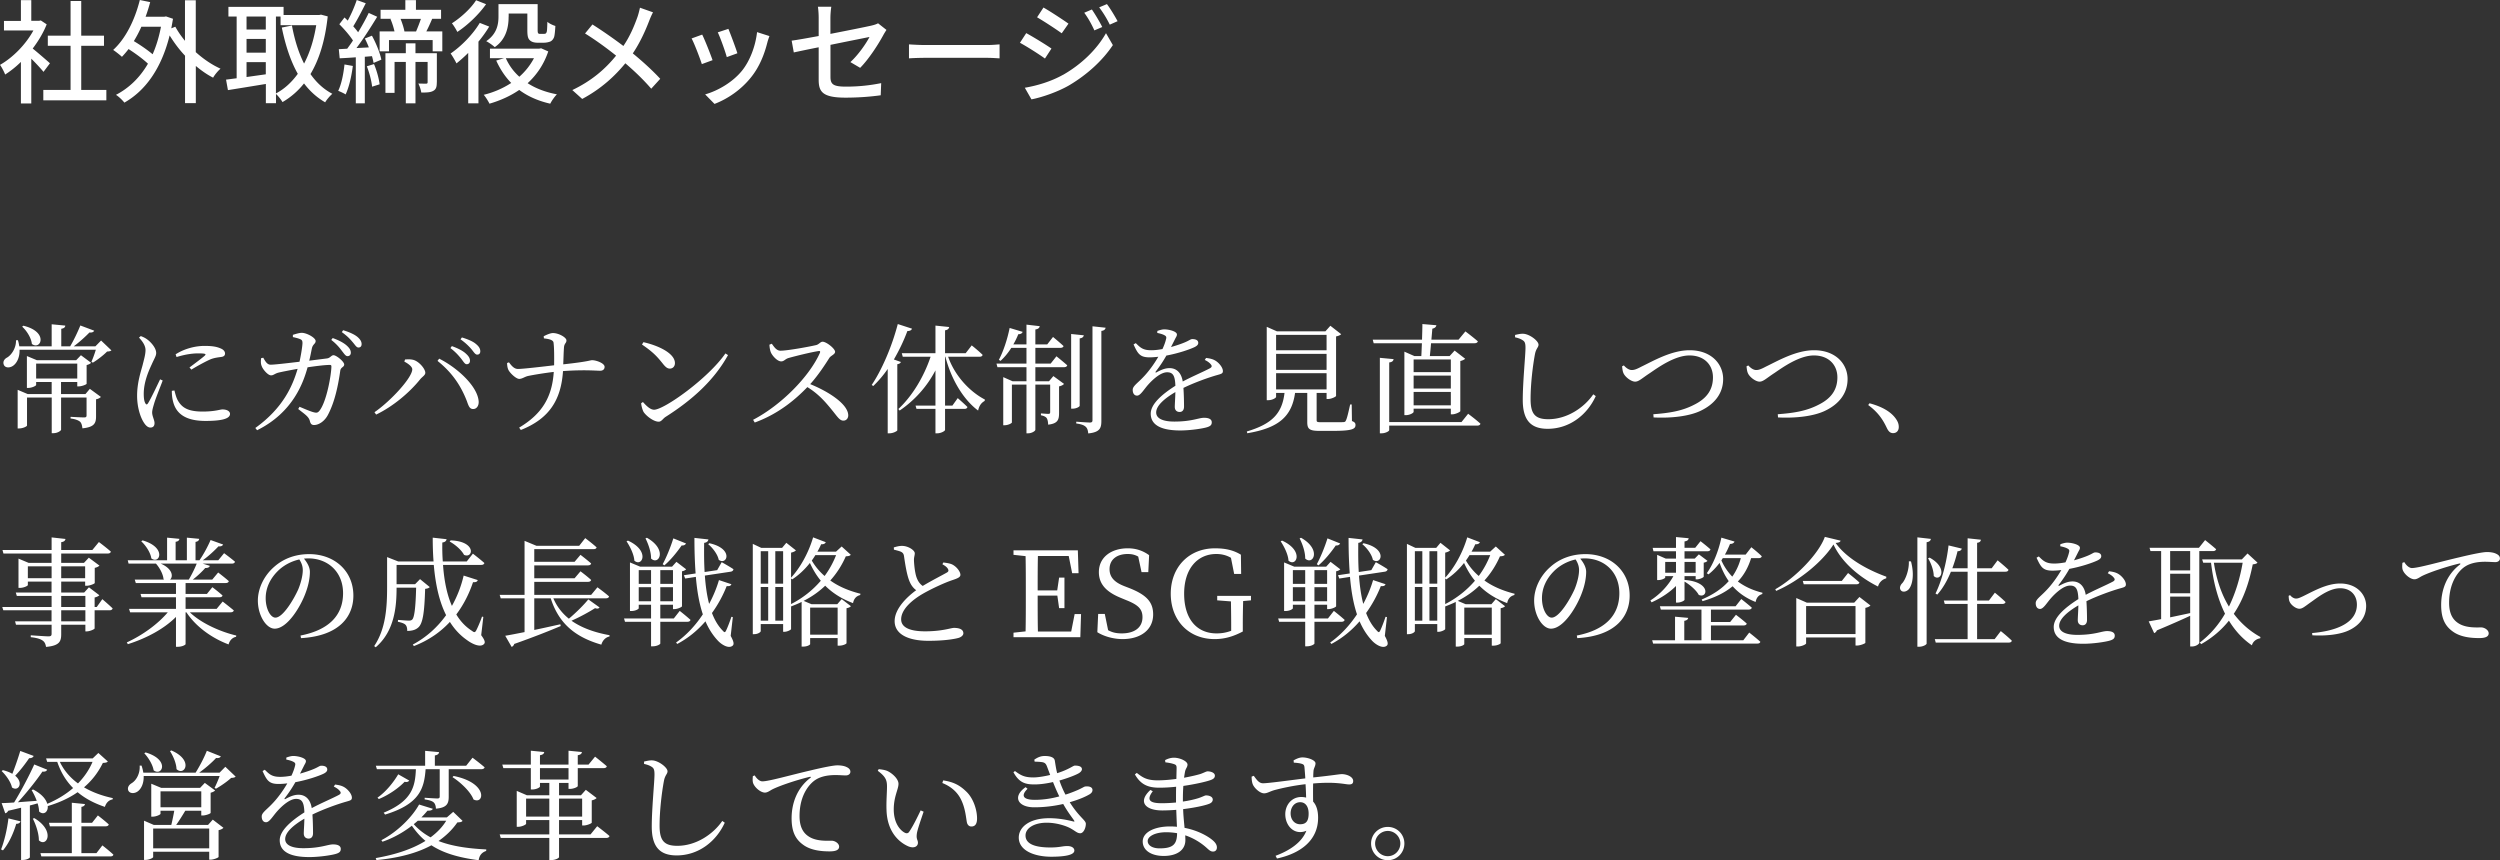 <svg id="_イヤー_2" xmlns="http://www.w3.org/2000/svg" viewBox="0 0 421.93 145.18"><rect x="0" y="0" width="421.93" height="145.18" fill="#333333" stroke="none"/><defs><style>.cls-1{fill:#fff}</style></defs><g id="_イヤー_1-2"><path class="cls-1" d="M18.81 59.13c-.16.14-.36.18-.74.2-.6.62-1.62 1.4-2.4 1.88l-.24-.16c.24-.52.54-1.34.74-2.02H3.3c.04 1.38-.52 2.32-1.12 2.72-.56.38-1.32.36-1.54-.2-.2-.52.1-.98.58-1.22.76-.46 1.52-1.64 1.48-2.9l.32-.02c.12.36.18.72.24 1.04h5.46v-3.72l2.3.22c-.02.28-.2.46-.68.54v2.96h1.5c.62-1.04 1.3-2.48 1.72-3.52l2.34.88c-.1.22-.38.36-.8.3-.66.68-1.68 1.62-2.66 2.34h3.66l.96-.98 1.74 1.66zm-3.64 6.5l1.86 1.36c-.12.14-.44.34-.82.4v2.88c0 1.12-.26 1.82-2.3 2.02-.06-.48-.14-.86-.4-1.12-.28-.22-.76-.44-1.6-.54v-.28s1.82.1 2.28.1c.34 0 .42-.1.42-.36v-3h-4.3v5.44c0 .12-.52.58-1.32.58h-.26v-6.02H4.56v4.72c0 .16-.7.5-1.36.5h-.22v-6.52l1.7.72h4.04v-2.04H6.1v.5c0 .14-.7.5-1.34.5h-.22v-5.38l1.68.7h6.64l.8-.84 1.72 1.28c-.12.14-.4.3-.76.38v3.16c-.02.12-.8.44-1.32.44h-.26v-.74H10.3v2.04h4.12l.74-.88zM3.94 54.97c4.34 1.04 2.94 4.22 1.44 3.08-.1-1.02-.88-2.24-1.64-2.92l.2-.16zm2.16 8.92h6.94v-2.52H6.1v2.52zM27.46 64.22c-.4 1.08-1.26 3.18-1.46 3.94-.2.66-.32 1.12-.32 1.46 0 .62.4 1.28.4 1.78s-.24.76-.7.76c-.4 0-.76-.32-1.06-.78-.6-.88-1.18-2.6-1.18-4.58 0-2.22.62-4.02.94-5.22.24-.98.46-1.7.48-2.44.02-.76-.46-1.48-1.1-2.16l.3-.26c.48.18.8.34 1.16.62.48.36 1.44 1.34 1.44 2.24 0 .48-.28.86-.78 1.98-.56 1.2-1.32 3-1.32 4.9 0 .92.12 1.32.26 1.58s.28.3.46.02c.46-.7 1.56-3.04 2.04-4.04l.44.2zm1.98 1.68c.12.48.3 1.2.56 1.66.7 1.24 1.72 1.9 4.2 1.9 2.12 0 2.9-.36 3.36-.36.62 0 1.26.24 1.26.76 0 .94-1.9 1.18-4.14 1.18-3.32 0-4.98-1.2-5.48-3.32-.16-.6-.2-1.22-.2-1.76l.44-.06zm.2-6.1c1.58-1.02 3.46-1.42 4.88-1.42s2.14.16 2.8.46c.48.22.66.54.66.82 0 .32-.18.52-.62.58-.52.08-1.08.12-1.78.38-.88.38-2.26 1.14-3.28 1.76l-.32-.36c.88-.66 2.2-1.64 2.58-2 .24-.24.26-.38-1.1-.38-.76 0-1.98.1-3.66.62l-.16-.46zM55.19 60.49c.54-.06.72-.54 1.1-.54.48 0 1.8 1.08 1.8 1.56s-.56.42-.66 1.04c-.36 2.52-.92 5.26-2.08 7.46-.52 1.02-1.5 1.72-2.34 1.72-.42 0-.6-.2-.72-.7-.2-.72-.8-1.08-1.96-2l.22-.38c.94.4 1.94.82 2.36.92.52.14.72.1 1-.24 1.24-1.56 2.02-6.22 2.02-7.5 0-.16-.08-.24-.24-.24-.94 0-2.54.22-3.78.4-.68 2.46-2.4 7.6-8.52 10.62l-.3-.38c4.7-3.38 6.28-7.08 7.14-9.98-1.14.2-2.66.5-3.24.64-.62.16-.82.46-1.24.46-.54 0-1.4-1.02-1.58-1.56-.18-.4-.16-.88-.1-1.34l.36-.08c.32.56.64 1.18 1.24 1.18s2.72-.24 4.88-.5c.24-1.08.48-2.54.5-3.12 0-.38-.06-.54-.36-.68-.36-.16-.88-.28-1.26-.36v-.38c.44-.14 1.08-.34 1.52-.34.86.02 2.32.84 2.32 1.38 0 .5-.48.5-.64 1.28-.1.46-.24 1.26-.44 2.04l3-.38zm.96-3.44c1.04.38 1.86.8 2.4 1.3.48.44.66.78.66 1.18 0 .36-.24.58-.56.58s-.56-.4-.94-.88c-.4-.54-.92-1.18-1.8-1.86l.24-.32zm1.76-1.32c1.06.32 1.88.7 2.38 1.1.52.44.74.82.74 1.24 0 .38-.2.58-.54.58s-.56-.44-.98-.92c-.42-.5-.88-1-1.82-1.68l.22-.32zM68.24 61.03l.12-.36c.32-.02.84-.06 1.28.04 1 .18 2.14 1.52 2.14 2.2 0 .42-.48.64-.88 1.12-1.78 2.22-4.58 4.58-7.42 5.94l-.28-.4c2.74-1.88 6.38-5.84 6.38-7.24 0-.48-.76-1-1.34-1.3zm11.64 8c-.6.02-.78-.46-1.08-1.32-1.06-2.74-2.58-4.9-4.96-6.8l.28-.38c3 1.5 6.42 4.58 6.66 7.14.08.8-.34 1.36-.9 1.36zm-2.02-8.46c-.42-.52-.96-1.16-1.84-1.82l.24-.34c1.04.38 1.88.8 2.4 1.3.48.44.66.78.66 1.18 0 .36-.22.58-.56.58-.3 0-.52-.4-.9-.9zm1.72-1.62a9.52 9.52 0 00-1.86-1.68l.24-.32c1.04.32 1.88.68 2.36 1.1.54.44.74.82.74 1.24 0 .36-.2.56-.52.56-.34 0-.56-.42-.96-.9zM91.76 56.75c.34-.18 1.1-.54 1.56-.54.98 0 2.28.74 2.28 1.24s-.38.46-.42 1.26c-.06.84-.08 1.88-.12 2.78 4.44-.48 4.5-.7 4.88-.7.66 0 2.1.5 2.1 1.12 0 .46-.34.66-.74.66-.72 0-2.7-.2-6.28.06-.32 4.8-2.26 8.02-7.12 9.94l-.28-.4c3.82-2.28 5.56-5.1 5.84-9.4-1.52.18-3.36.48-4.32.68-.62.14-.96.48-1.5.5-.56 0-1.62-1.04-1.84-1.54-.14-.28-.2-.66-.22-1.14l.32-.12c.42.56.86 1.12 1.52 1.12.82 0 4.08-.38 6.1-.62.02-1.3.02-3.02-.1-3.84-.08-.5-.96-.62-1.62-.7l-.04-.36zM122.43 59.65l.44.28c-2.38 4.3-6.08 7.6-10.52 10.42-.46.28-.7.82-1.18.82-.88 0-2.14-1-2.56-1.66-.2-.38-.38-1.06-.4-1.46l.3-.2c.56.62 1.22 1.3 1.88 1.3 1.72 0 9.18-5.34 12.04-9.5zm-13.84-1.9c2.42.54 5.32 1.84 5.32 3.54 0 .54-.36.92-.86.92-.42 0-.74-.26-1.24-.9-.96-1.2-1.64-1.92-3.46-3.16l.24-.4zM130.26 58.01c.36.5.78 1.18 1.46 1.18 1.18 0 5-.7 6.06-.96.44-.12.7-.56 1.04-.56.66 0 2.12 1.18 2.12 1.7 0 .44-.7.64-.96 1.02-.66 1.04-1.82 2.86-3.24 4.44 3.26 1.32 6.42 3.44 6.42 5.28 0 .44-.28.88-.82.88-.62 0-.98-.62-1.92-1.78-1.22-1.5-2.34-2.76-4.16-3.88-1.86 1.94-4.76 4.48-8.88 5.98l-.28-.46c4.7-2.44 9.48-7.26 11.28-11.3.1-.28-.02-.34-.24-.3-1.24.18-3.96.86-5.02 1.16-.64.18-.76.58-1.28.58-.66 0-1.5-.96-1.74-1.52-.12-.3-.22-.76-.24-1.3l.4-.16zM152.04 61.09c-.06.2-.26.32-.6.38v11.16c-.02.12-.68.5-1.32.5h-.3V62.27a18.49 18.49 0 01-2.44 2.88l-.26-.18c1.66-2.46 3.4-6.42 4.4-10.28l2.4.78c-.08.24-.32.4-.78.4-.64 1.72-1.42 3.32-2.28 4.8l1.18.42zm7.98-.88c1.12 3.2 3.62 5.88 6.2 7.22l-.04.24c-.62.34-.94.88-1.1 1.62-2.56-1.9-4.58-5.4-5.52-9.08h-.06v8.24h1.24l.9-1.26s1.02.88 1.64 1.5c-.06.22-.24.32-.52.32h-3.26v3.54c0 .2-.7.58-1.3.58h-.32v-4.12h-3.2l-.16-.56h3.36v-5.94c-1.4 2.68-3.44 5-6.04 6.78l-.22-.26c2.46-2.3 4.36-5.6 5.44-8.82h-4.7l-.16-.6h5.68v-4.66l2.32.24c-.06.28-.22.48-.7.56v3.86h3.48l1.02-1.32s1.16.92 1.84 1.6c-.04.22-.26.32-.52.32h-5.3zM178.3 60.13s1.1.88 1.82 1.52c-.06.22-.26.32-.54.32h-4.84v2.38h2.3l.74-.88 1.8 1.32c-.12.16-.44.34-.84.42v4.48c0 1.14-.2 1.8-1.84 1.98-.02-.46-.08-.86-.26-1.12-.14-.18-.42-.36-.96-.46v-.32s.96.08 1.24.08c.26 0 .32-.08.32-.32v-4.62h-2.5v7.62c0 .22-.62.6-1.2.6h-.3v-8.22h-2.46v6.38c0 .14-.62.48-1.24.48h-.22v-8.12l1.58.7h2.34v-2.38h-4.9l-.16-.6h5.06v-2.66h-2.56c-.54.86-1.16 1.6-1.82 2.2l-.28-.18c.72-1.34 1.42-3.38 1.82-5.38l2.2.66c-.08.22-.3.4-.74.4-.24.6-.52 1.18-.84 1.72h2.22v-3.34l2.24.26c-.06.28-.22.48-.74.56v2.52h2l.98-1.26s1.1.9 1.78 1.54c-.06.2-.26.3-.54.3h-4.22v2.66h2.58l.98-1.24zm3.92 8.34c0 .2-.62.5-1.16.5h-.28v-12.6l2.14.22c-.06.26-.22.46-.7.52v11.36zm4.38-13.16c-.06.28-.24.48-.72.54v15.18c0 1.22-.24 1.92-2.22 2.12-.04-.5-.14-.86-.42-1.12-.28-.26-.72-.44-1.6-.56v-.3s1.9.14 2.3.14c.34 0 .44-.12.44-.4V55.07l2.22.24zM203.55 60.41c.8.1 1.24.24 1.64.5.56.36 1.2 1.12 1.2 1.72 0 .44-.3.48-1.14.72-1.5.44-3.76 1.26-5.52 2.12.08 1.14.1 2.48.1 3.16 0 .54-.26.9-.74.9-.42 0-.82-.24-.82-.86 0-.5.08-1.48.1-2.5-1.84 1.08-3.24 2.3-3.24 3.44 0 1.02 1.14 1.54 3.06 1.54 2.96 0 4.12-.64 5.02-.64.8 0 1.3.24 1.3.76 0 .38-.14.64-.82.84-.72.22-2.78.54-4.48.54-3.76 0-5-1.22-5-2.84s1.92-3.28 4.16-4.7c-.06-1.66-.38-2.28-1.4-2.28-1.08 0-2.4 1.2-3.2 2.1-.7.78-1.28 1.82-1.84 1.84-.48.02-.76-.38-.76-.96-.02-.6.7-1.06 1.58-1.96 1.08-1.08 2.02-2.4 2.74-3.64-.5.06-1 .1-1.48.1-1.62 0-1.98-.6-2.7-2.18l.38-.22c.76.76 1.22 1.22 2.66 1.2.56 0 1.2-.08 1.84-.2.3-.64.5-1.22.6-1.66.1-.34.06-.52-.32-.7-.26-.14-.68-.26-1.16-.36l.02-.34c.4-.14.88-.28 1.22-.26.68 0 2.08.32 2.08.86 0 .28-.16.44-.36.86-.16.32-.4.8-.64 1.26.94-.26 1.8-.56 2.36-.8.8-.34.94-.54 1.24-.54.52 0 1 .16 1 .64 0 .28-.18.48-.6.7-.78.38-2.72 1.06-4.78 1.44-.42.74-.96 1.62-1.8 2.7-.08.12-.02.22.12.14.66-.36 1.4-.72 2.2-.72 1.24 0 2.02.84 2.24 2.26 1.56-.84 3.48-1.64 4.6-2.24.34-.2.38-.4.1-.7-.2-.26-.6-.52-.98-.7l.22-.34zM228.17 71.06c.48.18.6.36.6.68 0 .7-.66.98-3.9.98h-2.18c-1.7 0-2.06-.32-2.06-1.48v-4.92h-2.06c-.56 4.04-2.84 5.92-8.06 6.8l-.08-.3c4.3-1.28 5.96-3.08 6.36-6.5h-1.42v.66c0 .18-.64.56-1.32.56h-.26V55.16l1.72.76h8.18l.84-.94 1.82 1.42c-.14.16-.46.3-.86.38v10.04c-.02.14-.8.52-1.34.52h-.26v-1.02h-1.68v4.58c0 .3.08.36.78.36h1.96c.84 0 1.52 0 1.78-.02s.34-.08.42-.28c.2-.36.44-1.46.72-2.7h.26l.04 2.8zm-12.8-14.54v2.6h8.52v-2.6h-8.52zm8.52 3.2h-8.52v2.7h8.52v-2.7zm-8.52 6h8.52v-2.74h-8.52v2.74zM239.88 60.09c.04-.62.06-1.36.1-2.16h-8.14l-.16-.6H240c.02-.9.06-1.82.06-2.64l2.36.2c-.04.3-.28.5-.68.58l-.16 1.86h4.58l1.16-1.4s1.28.96 2.1 1.68c-.06.22-.28.32-.56.32h-7.34c-.06.78-.14 1.54-.2 2.16h3.34l.84-.92 1.78 1.38c-.14.14-.44.3-.82.38v8.46c-.02.14-.82.54-1.36.54h-.24v-.96h-6.28v.54c0 .18-.64.56-1.32.56h-.24V59.35l1.68.74h1.18zm7.9 9.74s1.3.96 2.08 1.68c-.06.22-.26.32-.54.32h-14.86v.76c0 .2-.68.54-1.26.54h-.32V60.39l2.32.22c-.04.28-.22.5-.74.56v10.06h12.2l1.12-1.4zm-9.2-9.16v2.14h6.28v-2.14h-6.28zm0 4.9h6.28v-2.18h-6.28v2.18zm6.28 2.84v-2.26h-6.28v2.26h6.28zM255.7 56.93v-.4c.52-.12.96-.22 1.38-.2 1.06.04 2.58 1.2 2.58 1.84 0 .46-.42.64-.6 1.6-.36 1.9-.74 4.98-.74 7.58 0 2.46.72 3.4 2.98 3.4 3.28 0 6.14-2.06 7.6-4.2l.42.3c-1.44 3.16-4.42 5.52-8.12 5.52-2.74 0-4.2-1.34-4.2-4.86 0-3.04.46-7.54.46-8.8 0-.8-.12-1.06-.46-1.28-.32-.22-.74-.38-1.3-.5zM274.06 61.67c.38.44.88.78 1.32.78.36 0 .68-.06 1.62-.56 2.04-.98 5.1-2.78 8.16-2.78 3.66 0 5.66 2.32 5.66 4.86s-1.58 4.28-3.72 5.32c-1.88.94-4.96 1.32-8.02 1.16l-.04-.54c2.7-.2 4.84-.54 6.88-1.6 2.1-1.04 3.18-2.5 3.18-4.62s-1.48-3.7-3.96-3.7-5.28 2.02-6.66 2.96c-1.38.9-1.88 1.46-2.52 1.46s-1.6-.72-1.92-1.34c-.2-.38-.22-.82-.28-1.24l.3-.16zM295.06 61.67c.38.44.88.78 1.32.78.36 0 .68-.06 1.62-.56 2.04-.98 5.1-2.78 8.16-2.78 3.66 0 5.66 2.32 5.66 4.86s-1.58 4.28-3.72 5.32c-1.88.94-4.96 1.32-8.02 1.16l-.04-.54c2.7-.2 4.84-.54 6.88-1.6 2.1-1.04 3.18-2.5 3.18-4.62s-1.48-3.7-3.96-3.7-5.28 2.02-6.66 2.96c-1.38.9-1.88 1.46-2.52 1.46s-1.6-.72-1.92-1.34c-.2-.38-.22-.82-.28-1.24l.3-.16zM315.52 68.06c2.48.66 3.8 1.66 4.48 2.66.34.5.46.9.46 1.34 0 .64-.38 1.04-.96 1.04-.46 0-.76-.26-1.06-.88-.6-1.26-1.36-2.56-3.14-3.86l.22-.3zM17.27 101.12s1.1.94 1.74 1.56c-.06.22-.26.32-.52.32h-2.52v3.06c-.02.14-.8.5-1.34.5h-.22v-1.12h-4.08v1.6c0 1.2-.28 1.94-2.56 2.14-.08-.48-.22-.82-.56-1.06-.36-.26-.92-.46-2.02-.58v-.32s2.5.18 2.98.18c.42 0 .54-.12.54-.44v-1.52H2.7l-.16-.58H8.7V103H.56l-.18-.56h8.33v-1.86H2.84l-.18-.58H8.7v-1.84h-4v.58c0 .14-.7.48-1.36.48h-.22v-4.94l1.72.72H8.7v-1.58H.58l-.16-.6h8.29V90.7l2.34.26c-.04.28-.24.48-.72.54v1.32h5.26l1.1-1.34s1.26.94 2.02 1.62c-.06.22-.24.32-.52.32h-7.86V95h3.84l.82-.88 1.8 1.34c-.14.14-.42.3-.8.38v2.56c-.02.12-.84.46-1.36.46h-.26v-.7h-4.04V100h3.88l.8-.88 1.76 1.34c-.14.14-.42.3-.8.38v1.6h.36l.94-1.32zm-8.56-3.54v-2H4.7v2h4zm1.62-2v2h4.04v-2h-4.04zm0 6.86h4.08v-1.86h-4.08v1.86zm4.08.56h-4.08v1.86h4.08V103zM32.04 103.34c1.88 1.82 5.12 3.28 7.84 3.92l-.04.22c-.58.1-1.08.58-1.26 1.28-2.78-1.04-5.5-2.96-7.12-5.42h-.14v5.38c-.02.1-.52.44-1.36.44h-.26v-5.04c-2 2-4.92 3.58-8.12 4.6l-.18-.3c2.74-1.26 5.28-3.14 6.92-5.08h-6.36l-.18-.58h7.92v-1.96h-5.82l-.16-.56h5.98V98.4h-6.78l-.18-.58h4.96l-.1-.08c-.08-.88-.68-1.94-1.28-2.62H21.7l-.14-.56h6.64v-3.82l2.08.2c-.04.26-.2.44-.64.5v3.12h1.9v-3.82l2.08.2c-.04.26-.18.44-.62.52v3.1h.66c.68-.96 1.44-2.38 1.88-3.42l2.12.76c-.12.22-.36.36-.78.3-.68.72-1.68 1.66-2.66 2.36h2.62l.98-1.2s1.14.84 1.84 1.44c-.06.22-.24.32-.52.32H34.2l1.22.38c-.08.24-.34.38-.78.36-.52.6-1.3 1.34-2.1 1.96h3.28l1-1.2s1.1.84 1.8 1.46c-.06.22-.26.32-.52.32h-6.78v1.84h3.6l.92-1.14s1.06.8 1.72 1.4c-.06.2-.22.3-.52.3h-5.72v1.96h5.24l1.02-1.24s1.14.88 1.88 1.5c-.06.22-.26.32-.54.32h-6.88zM24.06 91.2c4.14 1.2 2.88 4.12 1.48 3.04-.14-1-.94-2.18-1.7-2.88l.22-.16zm3.06 3.92c2.04.88 2.14 2.22 1.58 2.7h3.16c.48-.8 1-1.84 1.34-2.7h-6.08zM50.72 107.26c4.94-.96 7.18-3.54 7.18-7.14s-2.56-5.88-5.86-5.88c-.24 0-.48.02-.74.04.52.64 1 1.42 1 2.24 0 .98-.22 2.16-.64 3.32-.84 2.44-3.14 6.26-5.3 6.26-1.42 0-2.84-2.22-2.84-4.74 0-1.96.96-4.14 2.76-5.7 1.62-1.44 3.68-2.14 5.9-2.14 4.26 0 7.46 2.84 7.46 7 0 3.44-2.26 6.8-8.84 7.18l-.08-.44zm-.2-12.84c-1.36.3-2.7 1-3.7 2.02-1.24 1.26-1.98 2.8-1.98 4.52 0 1.82.82 3.28 1.64 3.28 1.26 0 3.08-3.04 3.86-4.78.42-1.02.76-2.28.76-3.24 0-.7-.24-1.26-.58-1.8zM81.21 107.2c.64.86.7 1.24.5 1.46-.56.68-1.94.08-2.88-.62-1.18-.82-2.14-1.86-2.9-3.08-1.54 1.66-3.54 3.1-6.08 4.08l-.18-.26c2.36-1.26 4.22-3 5.62-4.96-1.2-2.38-1.8-5.28-2.08-8.48h-6.28v3.26h3.12l.84-.86 1.64 1.34c-.14.16-.38.26-.78.3-.12 4.08-.4 5.86-1.16 6.52-.46.42-1.1.58-1.86.58 0-.4-.06-.8-.3-1.04-.2-.22-.74-.4-1.28-.5l.02-.32c.52.04 1.46.12 1.82.12.28 0 .44-.04.58-.18.36-.34.58-2.02.66-5.38h-3.3c0 3.12-.3 7.3-3.52 10.06l-.26-.2c1.98-2.94 2.18-6.6 2.18-9.96v-5.06l1.88.74h5.96c-.1-1.3-.14-2.64-.14-4.02l2.34.26c-.04.26-.22.5-.72.56-.02 1.08 0 2.14.08 3.2h4.04l1.04-1.32s1.22.94 1.94 1.58c-.06.22-.26.32-.52.32h-6.46c.18 2.52.62 4.92 1.5 6.92.92-1.64 1.58-3.38 1.98-5.12l2.38.76c-.08.26-.26.38-.8.36-.62 1.86-1.54 3.74-2.82 5.44.68 1.14 1.56 2.08 2.66 2.78.36.28.5.28.7-.08.26-.5.7-1.52.98-2.34l.22.06-.36 3.08zm-5.16-16c4.46.16 3.8 3.16 2.26 2.44-.42-.82-1.52-1.76-2.42-2.24l.16-.2zM101.19 102.52c-.16.2-.34.26-.76.12-1 .64-2.52 1.48-3.98 2.12 1.74 1.22 3.94 2 6.42 2.44v.22c-.66.14-1.16.64-1.38 1.38-4.3-1.24-7.16-3.48-8.54-7.82h-2.78v5.34c1.36-.28 2.86-.62 4.4-.96l.06.3c-1.8.76-4.28 1.76-7.84 3.02-.08.26-.24.42-.44.5l-1.08-1.88c.72-.12 1.86-.34 3.26-.62v-5.7h-4.02l-.18-.58h4.2v-9.12l2.02.84h7.2l1.02-1.3s1.2.9 1.92 1.56c-.06.22-.24.3-.52.3h-10v2.14h6.8l1-1.18s1.1.84 1.8 1.46c-.06.22-.26.32-.54.32h-9.06v2.18h6.8l1-1.18s1.1.82 1.8 1.46c-.06.22-.26.32-.54.32h-9.06v2.2h9.6l1.06-1.28s1.22.88 1.96 1.54c-.04.22-.26.32-.52.32h-8.88c.6 1.4 1.5 2.54 2.62 3.44 1.22-1.02 2.58-2.38 3.28-3.26l1.9 1.36zM111.44 104.94v3.68c-.02.1-.5.46-1.3.46h-.26v-4.14h-4.4l-.16-.56h4.56v-2.32h-2.08v.6c0 .1-.48.46-1.24.46h-.24v-8.2l1.72.72h5.38l.74-.82 1.64 1.26c-.12.14-.38.28-.7.34v5.9c-.02.14-.76.48-1.28.48h-.24v-.74h-2.14v2.32h2.28l1-1.28s1.12.88 1.82 1.52c-.06.22-.26.32-.54.32h-4.56zm-5.46-13.7c3.8 1.74 2.38 4.54 1.08 3.38-.06-1.06-.74-2.4-1.32-3.26l.24-.12zm1.82 4.98v2.32h2.08v-2.32h-2.08zm2.08 5.26V99.1h-2.08v2.38h2.08zm-.7-10.72c3.56 2.02 1.98 4.74.7 3.5.02-1.12-.48-2.48-.94-3.4l.24-.1zm2.26 5.46v2.32h2.14v-2.32h-2.14zm2.14 5.26V99.1h-2.14v2.38h2.14zm2.2-9.76c-.1.2-.34.38-.74.34-.86 1.24-1.92 2.52-2.92 3.36l-.28-.2c.58-1.06 1.3-2.76 1.8-4.36l2.14.86zm7.54 15.6c.52.96.6 1.4.34 1.64-.66.6-1.92-.16-2.6-.94-.82-.9-1.48-1.96-2-3.16-1.28 1.48-2.86 2.82-4.76 3.82l-.2-.24c1.8-1.28 3.32-2.94 4.52-4.76-.62-1.84-.98-3.98-1.18-6.32l-1.8.28-.22-.56 1.98-.3c-.14-1.9-.2-3.9-.2-6l2.36.26c-.04.26-.2.5-.72.58-.02 1.66-.02 3.32.08 4.92l2.12-.32.76-1.34s1.24.68 1.98 1.18c0 .22-.2.38-.44.42l-4.38.66c.12 1.7.34 3.32.72 4.78.72-1.34 1.28-2.72 1.66-4.02l2.1.7c-.1.24-.28.36-.8.32-.58 1.48-1.4 3.04-2.48 4.54.46 1.2 1.06 2.22 1.84 3 .28.32.38.3.56-.08.24-.5.62-1.48.88-2.28l.24.04-.36 3.18zm-3.6-15.64c4.18.92 2.98 3.82 1.58 2.8-.18-.92-1.02-2.02-1.78-2.64l.2-.16zM143.59 93.63c-.16.18-.36.24-.84.26-.64 1.46-1.5 2.84-2.62 4.08 1.36.98 3.04 1.72 5.1 2.24l-.06.22c-.64.16-1.06.6-1.2 1.36-1.98-.74-3.5-1.74-4.7-2.94-1.02.98-2.22 1.84-3.64 2.56l1.32.56h4.36l.74-.86 1.56 1.2c-.14.16-.34.26-.74.34v5.9c0 .1-.54.42-1.26.42h-.24v-1.28h-4.64v1.02c0 .1-.44.42-1.2.42h-.24v-7.54c-.56.28-1.16.52-1.78.76v3.82c-.02.14-.66.46-1.12.46h-.22v-1.3h-3.78v1.18c0 .18-.48.52-1.1.52h-.24V91.79l1.44.68h3.5l.72-.86 1.62 1.28c-.12.14-.44.3-.82.38v4.22c1.46-1.56 2.92-4.08 3.72-6.8l2.14.82c-.1.22-.34.38-.78.34-.2.44-.4.86-.64 1.26h3.14l.96-.88 1.54 1.4zm-15.2-.6v5.48h1.26v-5.48h-1.26zm0 11.72h1.26v-5.68h-1.26v5.68zm2.46-11.72v5.48h1.32v-5.48h-1.32zm1.32 11.72v-5.68h-1.32v5.68h1.32zm1.34-2.8c2-1.02 3.68-2.38 5.02-3.94-.74-.9-1.34-1.9-1.84-3-.9 1.14-1.92 2.08-3 2.78l-.18-.16v4.32zm3.22.6v4.56h4.64v-4.56h-4.64zm.88-8.86c-.18.32-.4.62-.6.92.56.96 1.28 1.84 2.16 2.6.82-1.1 1.46-2.3 1.94-3.52h-3.5zM159.21 94.93c.6.08 1.16.16 1.54.36.76.4 1.34 1.22 1.34 1.72 0 .4-.46.6-1.3.88-1.34.44-3.58 1.48-5.04 2.32-1.66.96-3.66 2.56-3.66 4.32 0 1.18 1.12 2.02 4.04 2.02s4.34-.58 4.88-.58c.84 0 1.58.22 1.58.92 0 .32-.34.62-.78.76-.76.22-2.5.5-5.1.5-3.5 0-5.72-1.14-5.72-3.32s2.26-4.22 3.64-5.22c-.56-.4-.94-.98-1.18-1.62-.4-1-.68-2.74-.88-4.14-.06-.36-.18-.58-.58-.76-.32-.12-.8-.24-1.12-.32l-.02-.38c.52-.16.94-.26 1.38-.26 1.04 0 2.14.72 2.16 1.24 0 .36-.14.64-.14 1.14.02.76.16 2.12.42 2.88.22.64.54 1.14 1.06 1.5 1.46-.88 3.38-1.86 4.04-2.24.3-.16.36-.32.24-.58-.16-.36-.58-.62-.96-.84l.16-.3zM182.45 103.64l-.12 3.9h-11.28v-.76l2.04-.22c.04-1.92.04-3.84.04-5.8v-1.08c0-1.96 0-3.9-.04-5.82l-2.04-.22v-.76h10.86l.12 3.86h-1.08l-.58-2.9h-5.2c-.04 1.9-.04 3.82-.04 5.8h3.3l.32-2.16h.9v5.16h-.9l-.3-2.12h-3.32c0 2.16 0 4.12.04 6.06h5.62l.58-2.94h1.08zM190.62 99.26c2.92 1.16 4 2.38 4 4.44 0 2.6-2.12 4.16-5.16 4.16-1.66 0-3.26-.52-4.26-1.16l.14-3.08h1.12l.56 2.74c.7.38 1.36.54 2.3.54 2.12 0 3.5-.96 3.5-2.74 0-1.42-.8-2.1-2.76-2.88l-.82-.34c-2.28-.92-3.78-2.18-3.78-4.38 0-2.54 2.12-4.02 4.88-4.02 1.48 0 2.64.46 3.6 1.16l-.14 2.86h-1.14l-.56-2.62c-.56-.32-1.1-.44-1.78-.44-1.76 0-3.06.88-3.06 2.56 0 1.4.9 2.24 2.48 2.86l.88.34zM211.13 101.32l-1.32.12a139.2 139.2 0 00-.06 4.16v.98c-1.52.8-2.98 1.28-4.76 1.28-4.4 0-7.4-3.18-7.4-7.66s3.06-7.66 7.46-7.66c1.84 0 3.18.34 4.38 1.08l.04 3.24h-1.18l-.54-2.72c-.76-.44-1.56-.64-2.48-.64-3.14 0-5.42 2.44-5.42 6.7s2.12 6.7 5.48 6.7c.88 0 1.64-.14 2.46-.44v-.86c0-1.36-.02-2.74-.04-4.1l-2.32-.18v-.76h5.7v.76zM221.84 104.94v3.68c-.02.1-.5.46-1.3.46h-.26v-4.14h-4.4l-.16-.56h4.56v-2.32h-2.08v.6c0 .1-.48.46-1.24.46h-.24v-8.2l1.72.72h5.38l.74-.82 1.64 1.26c-.12.14-.38.28-.7.34v5.9c-.02.14-.76.48-1.28.48h-.24v-.74h-2.14v2.32h2.28l1-1.28s1.12.88 1.82 1.52c-.06.22-.26.32-.54.32h-4.56zm-5.46-13.7c3.8 1.74 2.38 4.54 1.08 3.38-.06-1.06-.74-2.4-1.32-3.26l.24-.12zm1.82 4.98v2.32h2.08v-2.32h-2.08zm2.08 5.26V99.1h-2.08v2.38h2.08zm-.7-10.72c3.56 2.02 1.98 4.74.7 3.5.02-1.12-.48-2.48-.94-3.4l.24-.1zm2.26 5.46v2.32h2.14v-2.32h-2.14zm2.14 5.26V99.1h-2.14v2.38h2.14zm2.2-9.76c-.1.2-.34.38-.74.34-.86 1.24-1.92 2.52-2.92 3.36l-.28-.2c.58-1.06 1.3-2.76 1.8-4.36l2.14.86zm7.54 15.6c.52.96.6 1.4.34 1.64-.66.6-1.92-.16-2.6-.94-.82-.9-1.48-1.96-2-3.16-1.28 1.48-2.86 2.82-4.76 3.82l-.2-.24c1.8-1.28 3.32-2.94 4.52-4.76-.62-1.84-.98-3.98-1.18-6.32l-1.8.28-.22-.56 1.98-.3c-.14-1.9-.2-3.9-.2-6l2.36.26c-.04.26-.2.5-.72.58-.02 1.66-.02 3.32.08 4.92l2.12-.32.76-1.34s1.24.68 1.98 1.18c0 .22-.2.38-.44.42l-4.38.66c.12 1.7.34 3.32.72 4.78.72-1.34 1.28-2.72 1.66-4.02l2.1.7c-.1.24-.28.36-.8.32-.58 1.48-1.4 3.04-2.48 4.54.46 1.2 1.06 2.22 1.84 3 .28.32.38.3.56-.08.24-.5.62-1.48.88-2.28l.24.04-.36 3.18zm-3.6-15.64c4.18.92 2.98 3.82 1.58 2.8-.18-.92-1.02-2.02-1.78-2.64l.2-.16zM253.99 93.63c-.16.18-.36.24-.84.26-.64 1.46-1.5 2.84-2.62 4.08 1.36.98 3.04 1.72 5.1 2.24l-.06.22c-.64.16-1.06.6-1.2 1.36-1.98-.74-3.5-1.74-4.7-2.94-1.02.98-2.22 1.84-3.64 2.56l1.32.56h4.36l.74-.86 1.56 1.2c-.14.16-.34.26-.74.34v5.9c0 .1-.54.42-1.26.42h-.24v-1.28h-4.64v1.02c0 .1-.44.42-1.2.42h-.24v-7.54c-.56.28-1.16.52-1.78.76v3.82c-.02.14-.66.46-1.12.46h-.22v-1.3h-3.78v1.18c0 .18-.48.52-1.1.52h-.24V91.79l1.44.68h3.5l.72-.86 1.62 1.28c-.12.14-.44.3-.82.38v4.22c1.46-1.56 2.92-4.08 3.72-6.8l2.14.82c-.1.22-.34.38-.78.34-.2.44-.4.86-.64 1.26h3.14l.96-.88 1.54 1.4zm-15.2-.6v5.48h1.26v-5.48h-1.26zm0 11.72h1.26v-5.68h-1.26v5.68zm2.46-11.72v5.48h1.32v-5.48h-1.32zm1.32 11.72v-5.68h-1.32v5.68h1.32zm1.34-2.8c2-1.02 3.68-2.38 5.02-3.94-.74-.9-1.34-1.9-1.84-3-.9 1.14-1.92 2.08-3 2.78l-.18-.16v4.32zm3.22.6v4.56h4.64v-4.56h-4.64zm.88-8.86c-.18.32-.4.62-.6.92.56.96 1.28 1.84 2.16 2.6.82-1.1 1.46-2.3 1.94-3.52h-3.5zM266.12 107.26c4.94-.96 7.18-3.54 7.18-7.14s-2.56-5.88-5.86-5.88c-.24 0-.48.02-.74.04.52.64 1 1.42 1 2.24 0 .98-.22 2.16-.64 3.32-.84 2.44-3.14 6.26-5.3 6.26-1.42 0-2.84-2.22-2.84-4.74 0-1.96.96-4.14 2.76-5.7 1.62-1.44 3.68-2.14 5.9-2.14 4.26 0 7.46 2.84 7.46 7 0 3.44-2.26 6.8-8.84 7.18l-.08-.44zm-.2-12.84c-1.36.3-2.7 1-3.7 2.02-1.24 1.26-1.98 2.8-1.98 4.52 0 1.82.82 3.28 1.64 3.28 1.26 0 3.08-3.04 3.86-4.78.42-1.02.76-2.28.76-3.24 0-.7-.24-1.26-.58-1.8zM282.86 98.9c-1.1 1.1-2.52 2.04-4.12 2.76l-.2-.32c1.66-1.06 3-2.52 3.88-4.1h-1.38v.24c0 .12-.6.42-1.16.42h-.2v-4.26l1.46.64h1.72v-1.24h-3.8l-.14-.58h3.94v-1.82l2.14.2c-.04.28-.2.46-.7.54v1.08h1.8l.9-1.12s1.04.8 1.68 1.38c-.06.22-.24.32-.52.32h-3.86v1.24h1.72l.7-.72 1.46 1.1c-.1.12-.34.26-.64.3v2.36c0 .14-.68.46-1.14.46h-.22v-.54h-1.88v.66l.02-.02c4.54.34 3.88 3.22 2.38 2.52-.42-.8-1.52-1.74-2.4-2.24v3.06c0 .16-.64.48-1.16.48h-.28v-2.8zm12.36 7.86s1.16.9 1.88 1.56c-.06.2-.24.3-.52.3H279l-.16-.56h3.86v-3.98l2.22.2c-.04.24-.2.42-.66.5v3.28h2.9v-5.18h-6.86l-.16-.56h12.78l.96-1.22s1.1.86 1.78 1.46c-.06.22-.26.32-.54.32h-6.36v2.1H292l.98-1.22s1.12.84 1.82 1.48c-.04.22-.26.32-.54.32h-5.5v2.5h5.46l1-1.3zm-14.18-10.1h1.82v-1.82h-1.82v1.82zm3.26-1.82v1.82h1.88v-1.82h-1.88zm11.24-.64c-.48 1.54-1.2 2.86-2.24 3.94 1.1.82 2.46 1.48 4.16 1.9l-.04.22c-.6.18-.98.6-1.12 1.34-1.66-.66-2.9-1.56-3.88-2.66-1.32 1.1-3 1.92-5.08 2.52l-.14-.28c1.94-.82 3.44-1.84 4.56-3.1-.64-.92-1.14-1.94-1.54-3.08-.58.76-1.2 1.42-1.88 1.94l-.28-.2c1.04-1.44 1.98-3.68 2.46-6l2.22.66c-.1.24-.32.4-.76.4-.26.64-.54 1.24-.86 1.8h3.5l.96-1.24s1.1.86 1.76 1.52c-.06.22-.26.32-.52.32h-1.28zm-4.78 0c-.08.12-.16.26-.24.38a9.424 9.424 0 001.84 2.74 9.66 9.66 0 001.44-3.12h-3.04zM310.64 91.25c-.06.24-.32.34-.84.38 1.78 2.52 5.16 4.46 8.56 5.7l-.02.28c-.72.18-1.24.78-1.38 1.38-3.22-1.6-6.16-4.14-7.52-7.1-1.86 2.92-5.82 6.18-9.68 7.84l-.14-.28c3.4-1.94 7.34-5.98 8.36-8.84l2.66.64zm3.18 9.5l1.86 1.44c-.14.16-.46.32-.86.4v5.9c-.02.12-.88.46-1.4.46h-.26v-1.36h-8.34v1c0 .14-.72.52-1.4.52h-.26v-8.18l1.78.78h8l.88-.96zm-1.92-4.04s1.18.92 1.92 1.6c-.06.22-.26.3-.54.3h-8.86l-.16-.56h6.58l1.06-1.34zm1.26 10.3v-4.72h-8.34v4.72h8.34zM322.52 94.75c.58 2.16.26 3.82-.28 4.58-.36.52-1.12.72-1.44.28-.28-.38-.08-.88.28-1.22.54-.64 1.14-2.22 1.08-3.66l.36.02zm3.36-3.8c-.06.28-.2.48-.72.56v17.1c0 .2-.64.54-1.24.54h-.32V90.69l2.28.26zm-.22 3.16c3.24 1.78 1.82 4.2.7 3.1 0-.96-.48-2.22-.96-2.98l.26-.12zm12.02 12.4s1.18.94 1.86 1.62c-.04.22-.24.32-.52.32H326.7l-.16-.58h5.54v-5.94h-3.86l-.16-.58h4.02v-4.86h-2.82c-.62 1.5-1.38 2.84-2.3 3.86l-.3-.18c1.02-2.06 1.86-5.14 2.2-8.12l2.24.54c-.08.26-.28.44-.72.44-.24 1-.54 1.96-.88 2.88h2.58v-5.06l2.24.24c-.04.28-.18.46-.64.52v4.3h2.46l1-1.34s1.16.94 1.84 1.6c-.06.22-.24.32-.52.32h-4.78v4.86h2l1-1.32s1.12.9 1.8 1.58c-.06.22-.26.32-.54.32h-4.26v5.94h2.96l1.04-1.36zM355.95 96.41c.8.1 1.24.24 1.64.5.56.36 1.2 1.12 1.2 1.72 0 .44-.3.48-1.14.72-1.5.44-3.76 1.26-5.52 2.12.08 1.14.1 2.48.1 3.16 0 .54-.26.9-.74.9-.42 0-.82-.24-.82-.86 0-.5.08-1.48.1-2.5-1.84 1.08-3.24 2.3-3.24 3.44 0 1.02 1.14 1.54 3.06 1.54 2.96 0 4.12-.64 5.02-.64.8 0 1.3.24 1.3.76 0 .38-.14.64-.82.84-.72.22-2.78.54-4.48.54-3.76 0-5-1.22-5-2.84s1.92-3.28 4.16-4.7c-.06-1.66-.38-2.28-1.4-2.28-1.08 0-2.4 1.2-3.2 2.1-.7.78-1.28 1.82-1.84 1.84-.48.02-.76-.38-.76-.96-.02-.6.7-1.06 1.58-1.96 1.08-1.08 2.02-2.4 2.74-3.64-.5.06-1 .1-1.48.1-1.62 0-1.98-.6-2.7-2.18l.38-.22c.76.76 1.22 1.22 2.66 1.2.56 0 1.2-.08 1.84-.2.3-.64.5-1.22.6-1.66.1-.34.06-.52-.32-.7-.26-.14-.68-.26-1.16-.36l.02-.34c.4-.14.88-.28 1.22-.26.68 0 2.08.32 2.08.86 0 .28-.16.44-.36.86-.16.32-.4.8-.64 1.26.94-.26 1.8-.56 2.36-.8.8-.34.94-.54 1.24-.54.52 0 1 .16 1 .64 0 .28-.18.48-.6.7-.78.38-2.72 1.06-4.78 1.44-.42.74-.96 1.62-1.8 2.7-.08.12-.02.22.12.14.66-.36 1.4-.72 2.2-.72 1.24 0 2.02.84 2.24 2.26 1.56-.84 3.48-1.64 4.6-2.24.34-.2.38-.4.1-.7-.2-.26-.6-.52-.98-.7l.22-.34zM371.18 93.01v15.48c0 .14-.48.62-1.28.62h-.26v-5.18c-1.38.64-3.22 1.46-5.62 2.46-.08.22-.26.4-.46.46l-.92-1.98c.48-.08 1.2-.2 2.1-.38V93.01h-1.8l-.16-.56h8.34l1.04-1.3s1.14.9 1.86 1.54c-.06.22-.26.32-.54.32h-2.3zm-1.54 0h-3.38v3.26h3.38v-3.26zm-3.38 7.12h3.38v-3.3h-3.38v3.3zm0 4.06c1.04-.22 2.2-.46 3.38-.72v-2.78h-3.38v3.5zM381 94.95c-.14.18-.32.24-.8.3-.58 2.9-1.5 5.82-3.2 8.34 1.24 1.64 2.74 2.96 4.5 3.92l-.04.22c-.68.1-1.24.56-1.4 1.18-1.56-1.06-2.84-2.46-3.88-4.16-1.22 1.52-2.74 2.86-4.68 3.96l-.24-.26c1.76-1.34 3.18-3 4.26-4.88-1.18-2.38-1.96-5.26-2.36-8.6h-1.32l-.18-.56h6.7l.96-1 1.68 1.54zm-7.36.02c.44 2.88 1.3 5.36 2.54 7.4 1.14-2.32 1.88-4.86 2.32-7.4h-4.86zM386.5 100.44c.24.3.62.58 1 .58.26 0 .48-.06 1.08-.34 1.66-.78 3.98-2.2 6.38-2.2 2.78 0 4.38 1.84 4.38 3.78s-1.2 3.28-2.78 4.06c-1.52.78-4.02 1.04-6.3.9l-.04-.38c4-.34 7.56-1.66 7.56-4.8 0-1.58-1.04-2.76-2.84-2.76-1.96 0-4.02 1.74-5 2.4-1 .72-1.38 1.06-1.86 1.06-.6 0-1.4-.62-1.64-1.16-.16-.32-.16-.7-.18-1.02l.24-.12zM405.78 94.87c.3.52.82 1 1.28 1 1.1 0 4.68-1.04 8.04-1.82 2.24-.54 3.96-.88 4.62-.88.56 0 1.12.08 1.5.26.46.2.7.46.7.82 0 .34-.28.62-.78.62-.44 0-1.04-.06-1.74-.06-.94 0-2.28.12-3.32.78-.84.52-2.74 2.32-2.74 6.14 0 2.22.92 3.08 1.7 3.54 1.26.74 2.98.62 3.72.62.54 0 1.26.44 1.26 1 0 .6-.66.8-1.58.8-1.26 0-3.1-.12-4.44-1.08-1.28-.9-2-2.16-2-4.5 0-2.5.9-5.1 3.16-6.82.14-.1.12-.22-.1-.18-2.26.54-5.08 1.5-6.28 2.1-.4.2-.82.56-1.28.56-.78 0-1.9-1-2.04-1.78-.06-.36-.02-.7 0-1l.32-.12zM.18 143.36C.72 142 1.2 140 1.42 138.12l2.04.5c-.06.22-.28.42-.72.42-.5 1.7-1.3 3.38-2.24 4.48l-.32-.16zm5.5-15.78c-.08.22-.34.4-.76.38-.68 1-1.54 2.12-2.36 2.96 1.48 1.22.54 2.74-.54 1.98-.2-.96-1.04-2.1-1.74-2.76l.2-.16c.66.16 1.2.38 1.6.62.44-1.08.94-2.54 1.34-3.86l2.26.84zM19 134.92c-.62.1-1.08.56-1.3 1.26-1.78-.6-3.32-1.4-4.6-2.48-1.4.98-3.08 1.76-5.04 2.34.08 1-.7 1.6-1.46.92-.02-.44-.1-.9-.26-1.38-.38.12-.82.24-1.3.36v8.74c0 .12-.48.46-1.24.46h-.24v-8.82c-.66.16-1.38.34-2.18.52-.12.24-.3.38-.5.42l-.6-1.72c.48 0 1.22-.04 2.1-.1 1.18-1.94 2.56-4.54 3.4-6.42l2.18.88c-.08.24-.36.38-.8.32-.98 1.46-2.62 3.52-4.14 5.18.96-.08 2.06-.16 3.18-.24-.24-.66-.56-1.3-.86-1.8l.24-.12c1.48.76 2.18 1.66 2.4 2.42 1.66-.7 3.14-1.6 4.36-2.66-1.18-1.18-2.06-2.62-2.68-4.42h-1.7l-.18-.58h7.86l.96-.92 1.6 1.44c-.14.16-.36.22-.84.24-.76 1.56-1.8 2.94-3.18 4.12 1.42.84 3.08 1.44 4.86 1.82l-.04.22zm-13.2 3.16c3.62 2.18 2.06 5 .76 3.74 0-1.2-.52-2.68-1.02-3.66l.26-.08zm11.48 4.6s1.16.9 1.86 1.56c-.06.22-.24.3-.54.3H6.98l-.16-.56h5.3v-4.52h-3.7l-.16-.6h3.86v-3.38l2.22.22c-.04.24-.18.4-.6.48v2.68h1.8l.98-1.24s1.14.88 1.84 1.52c-.06.22-.26.32-.54.32h-4.08v4.52h2.54l1-1.3zm-7.18-14.1c.7 1.48 1.76 2.68 3.06 3.64 1.06-1.08 1.9-2.32 2.46-3.64H10.1zM39.77 131.07c-.16.16-.38.2-.76.22-.64.6-1.74 1.36-2.56 1.82l-.24-.14c.28-.54.62-1.34.86-2H24.25c.04 1.32-.46 2.22-1.04 2.62-.54.38-1.32.36-1.56-.18-.18-.5.1-.94.56-1.22.78-.46 1.46-1.64 1.36-2.98h.32c.14.42.24.82.3 1.2h8.82c.68-1.08 1.46-2.56 1.9-3.7l2.36.94c-.1.2-.36.34-.8.28-.7.76-1.8 1.72-2.86 2.48h3.44l.98-1 1.74 1.66zm-3.86 7.26l1.8 1.38c-.14.16-.42.32-.82.4v4.52c-.02.12-.84.46-1.36.46h-.22v-1.34h-9.46v.9c0 .14-.68.48-1.32.48h-.22v-6.62l1.66.72h2.94c.18-.74.38-1.7.5-2.4h-2.32v.52c0 .12-.7.48-1.34.48h-.22v-5.56l1.68.7h6.56l.8-.84 1.74 1.28c-.12.14-.42.3-.76.38v3.4c-.02.14-.82.44-1.32.44h-.26v-.8h-2.7c-.44.74-1.04 1.7-1.54 2.4h5.38l.8-.9zm-11.34-11.34c4.16 1.22 2.8 4.12 1.36 3.02-.16-.98-.9-2.16-1.58-2.88l.22-.14zm10.74 16.18v-3.34h-9.46v3.34h9.46zm-8.22-6.92h6.88v-2.7h-6.88v2.7zm1.82-9.6c3.86 1.66 2.22 4.42.88 3.16-.04-1.04-.58-2.24-1.1-3.04l.22-.12zM56.55 132.41c.8.1 1.24.24 1.64.5.56.36 1.2 1.12 1.2 1.72 0 .44-.3.48-1.14.72-1.5.44-3.76 1.26-5.52 2.12.08 1.14.1 2.48.1 3.16 0 .54-.26.9-.74.9-.42 0-.82-.24-.82-.86 0-.5.08-1.48.1-2.5-1.84 1.08-3.24 2.3-3.24 3.44 0 1.02 1.14 1.54 3.06 1.54 2.96 0 4.12-.64 5.02-.64.8 0 1.3.24 1.3.76 0 .38-.14.64-.82.84-.72.22-2.78.54-4.48.54-3.76 0-5-1.22-5-2.84s1.92-3.28 4.16-4.7c-.06-1.66-.38-2.28-1.4-2.28-1.08 0-2.4 1.2-3.2 2.1-.7.78-1.28 1.82-1.84 1.84-.48.02-.76-.38-.76-.96-.02-.6.7-1.06 1.58-1.96 1.08-1.08 2.02-2.4 2.74-3.64-.5.06-1 .1-1.48.1-1.62 0-1.98-.6-2.7-2.18l.38-.22c.76.76 1.22 1.22 2.66 1.2.56 0 1.2-.08 1.84-.2.3-.64.5-1.22.6-1.66.1-.34.06-.52-.32-.7-.26-.14-.68-.26-1.16-.36l.02-.34c.4-.14.88-.28 1.22-.26.68 0 2.08.32 2.08.86 0 .28-.16.44-.36.86-.16.32-.4.8-.64 1.26.94-.26 1.8-.56 2.36-.8.8-.34.94-.54 1.24-.54.52 0 1 .16 1 .64 0 .28-.18.48-.6.7-.78.38-2.72 1.06-4.78 1.44-.42.74-.96 1.62-1.8 2.7-.08.12-.02.22.12.14.66-.36 1.4-.72 2.2-.72 1.24 0 2.02.84 2.24 2.26 1.56-.84 3.48-1.64 4.6-2.24.34-.2.38-.4.1-.7-.2-.26-.6-.52-.98-.7l.22-.34zM78.07 138.54c-.16.2-.38.24-.88.26-.86 1.24-1.92 2.26-3.18 3.14 2.1.82 4.74 1.26 8.06 1.42l-.02.26c-.7.22-1.16.74-1.26 1.56-3.56-.46-6.06-1.26-7.98-2.52-2.46 1.34-5.56 2.14-9.28 2.5l-.12-.34c3.32-.58 6.18-1.52 8.4-2.9-.88-.72-1.62-1.58-2.3-2.56-1.4 1.08-3.08 2.06-4.96 2.7l-.18-.26c2.82-1.48 5.24-3.98 6.36-6.02l2.32.72c-.08.2-.32.34-.9.32-.32.38-.66.76-1.04 1.14h4.3l1.08-.94 1.58 1.52zm-14.46-8.72l-.18-.58h8.32v-2.52l2.36.22c-.04.28-.24.48-.72.56v1.74h5.28l1.08-1.36s1.26.94 2.04 1.62c-.06.22-.28.32-.56.32h-5.5v4.64c0 1.12-.26 1.86-2.16 2.02-.02-.44-.12-.8-.36-1.04-.26-.24-.7-.4-1.54-.52v-.28s1.78.12 2.14.12c.32 0 .4-.12.4-.32v-4.62h-2.38c-.24 3.26-1 5.88-6.84 7.66l-.24-.32c4.82-1.98 5.32-4.44 5.44-7.34h-6.58zm5.46 1.92c-.14.2-.4.3-.78.2-.9.94-2.48 2.14-4.36 2.92l-.22-.24c1.5-1.04 2.76-2.68 3.5-3.94l1.86 1.06zm1.44 6.78c-.22.2-.44.38-.68.58.78.88 1.72 1.62 2.84 2.22 1.08-.8 1.98-1.72 2.64-2.8h-4.8zm6.04-7.56c5.92 1.18 5.16 4.94 3.36 3.96-.5-1.32-2.2-2.9-3.54-3.76l.18-.2zM100.79 139.44s1.3.98 2.08 1.66c-.06.22-.28.32-.54.32h-7.98v3.24c0 .12-.52.5-1.38.5h-.26v-3.74h-8.2l-.18-.6h8.38v-2.42h-3.92v.64c0 .12-.7.5-1.34.5h-.24v-6.06l1.72.74h3.78v-2.08h-1.58v.6c0 .18-.66.5-1.26.5h-.28v-3.6h-4.64l-.18-.6h4.82v-2.34l2.26.22c-.04.28-.22.46-.72.54v1.58h4.82v-2.34l2.26.22c-.04.28-.2.46-.7.54v1.58h1.82l1.1-1.34s1.2.94 1.98 1.62c-.04.22-.26.32-.54.32h-4.36v3.02c0 .16-.7.48-1.28.48h-.28v-1h-1.6v2.08h3.7l.82-.92 1.82 1.38c-.12.16-.44.32-.82.4v3.76c-.02.14-.84.48-1.36.48h-.26v-.92h-3.9v2.42h5.32l1.12-1.38zm-8.08-1.62v-3.04h-3.92v3.04h3.92zm3.24-6.26v-1.92h-4.82v1.92h4.82zm-1.6 3.22v3.04h3.9v-3.04h-3.9zM108.7 128.93v-.4c.52-.12.96-.22 1.38-.2 1.06.04 2.58 1.2 2.58 1.84 0 .46-.42.64-.6 1.6-.36 1.9-.74 4.98-.74 7.58 0 2.46.72 3.4 2.98 3.4 3.28 0 6.14-2.06 7.6-4.2l.42.3c-1.44 3.16-4.42 5.52-8.12 5.52-2.74 0-4.2-1.34-4.2-4.86 0-3.04.46-7.54.46-8.8 0-.8-.12-1.06-.46-1.28-.32-.22-.74-.38-1.3-.5zM127.38 130.87c.3.52.82 1 1.28 1 1.1 0 4.68-1.04 8.04-1.82 2.24-.54 3.96-.88 4.62-.88.56 0 1.12.08 1.5.26.46.2.7.46.7.82 0 .34-.28.62-.78.62-.44 0-1.04-.06-1.74-.06-.94 0-2.28.12-3.32.78-.84.52-2.74 2.32-2.74 6.14 0 2.22.92 3.08 1.7 3.54 1.26.74 2.98.62 3.72.62.54 0 1.26.44 1.26 1 0 .6-.66.8-1.58.8-1.26 0-3.1-.12-4.44-1.08-1.28-.9-2-2.16-2-4.5 0-2.5.9-5.1 3.16-6.82.14-.1.12-.22-.1-.18-2.26.54-5.08 1.5-6.28 2.1-.4.2-.82.56-1.28.56-.78 0-1.9-1-2.04-1.78-.06-.36-.02-.7 0-1l.32-.12zM149.7 132.75c0-1.1-.24-1.68-1.56-2.66l.16-.28c.5.06 1 .12 1.44.3.8.36 1.9 1.32 1.9 2.18 0 .92-.8 2.14-.8 4.32 0 2.3 1.08 3.54 1.88 3.94.3.14.54.1.72-.16.64-.94 1.34-2.36 1.94-3.62l.5.22c-.46 1.38-1.06 3.06-1.14 3.7-.14.98.18 1.04.18 1.54 0 .64-.66 1-1.6.62-1.58-.68-3.58-2.44-3.7-6.1-.06-1.48.08-2.96.08-4zm9.34-.6l.14-.44c1.96.28 2.98.98 3.98 1.96 1.16 1.16 1.74 3.06 1.74 4.46 0 .92-.32 1.36-.96 1.36-.36 0-.66-.24-.76-.72-.16-.86-.26-2.4-1.02-3.9-.64-1.26-1.72-2.16-3.12-2.72zM174.56 128.21c.58-.4 1.1-.62 1.76-.62.82 0 1.6.18 1.7.78.1.58.2 1.36.4 2.12 1.98-.62 2.7-1.28 2.98-1.28.56 0 1.18.1 1.2.6 0 .2-.14.44-.48.66-.48.3-1.78.82-3.32 1.26.26.76.58 1.54 1.02 2.38.46-.14.9-.3 1.3-.46 1.52-.58 1.82-.92 2.1-.92.58-.06 1.16.1 1.16.6 0 .24-.1.48-.48.72-.74.44-1.92.94-3.36 1.34 1.56 2.5 2.72 3.04 2.72 3.64 0 .72-.4 1.6-.94 1.6s-.84-.4-1.74-.88c-.74-.38-2.28-.9-3.92-.9-2.1 0-3.58.9-3.58 2.16 0 1.74 2.38 2.02 4.2 2.02 1.58 0 1.98-.24 2.86-.24.68 0 1.18.28 1.18.76 0 .72-1.46 1.04-3.92 1.04-2.68 0-5.46-.96-5.46-3.24 0-1.68 1.68-3.26 5.14-3.26 1.7 0 3.14.32 4.02.54.26.08.28.02.16-.18-.34-.5-1.08-1.44-1.82-2.76-1.48.34-3.14.56-4.9.56-2.8 0-3.7-1.84-1.44-3.4l.32.28c-1.12 1.1-.84 1.86 1.24 1.86 1.4 0 2.82-.22 4.12-.58-.36-.72-.72-1.56-1.06-2.42-1.06.24-2.14.4-3.12.4-1.52 0-2.58-.26-3.56-2.06l.26-.2c1 .74 1.62 1.08 3.12 1.08.72 0 1.84-.18 2.82-.42l-.54-1.44c-.18-.46-.36-.68-.96-.74-.34-.04-.74-.06-1.12-.06l-.06-.34zM199.64 135.28c.96-.14 1.88-.34 2.64-.58.72-.24 1.06-.46 1.26-.46.54 0 1.14.22 1.14.7 0 .36-.26.6-.66.74-.72.28-2.4.64-4.34.88.04 1.22.16 2.24.24 3.16 2.42.46 4.06 1.52 4.66 2.02.5.4.8.82.8 1.28s-.28.7-.64.7c-.4 0-.62-.2-1.02-.56-1-.92-2.26-1.7-3.68-2.18 0 .28.02.54.02.8 0 1.68-1.4 2.68-3.66 2.68-2.06 0-3.54-.92-3.54-2.44 0-1.6 2.06-2.54 4.6-2.54.4 0 .8.02 1.18.06-.04-.8-.08-1.78-.12-2.86-.8.06-1.6.1-2.38.1-2.78 0-4.2-1.42-1.98-3.46l.4.22c-1.18 1.56-.4 2.02 1.5 2.02.8 0 1.62-.04 2.42-.12v-.84c0-.58 0-1.2.02-1.82-.94.1-1.9.16-2.84.16-1.88 0-3.12-.5-4.12-2.24l.32-.26c.98.78 1.7 1.26 3.52 1.26 1.02 0 2.12-.1 3.16-.24.02-.92.04-1.66.04-1.86 0-.4-.1-.52-.44-.64-.42-.14-.82-.22-1.46-.3l-.04-.38c.4-.2.9-.4 1.5-.4.98 0 2.28.58 2.28 1.16 0 .42-.28.62-.4 1.12-.06.3-.12.66-.18 1.1 1.18-.22 2.2-.46 2.78-.64.62-.22.96-.44 1.2-.44.5 0 1.22.22 1.22.72 0 .42-.3.6-.74.76-.72.26-2.5.68-4.58.98-.06.72-.08 1.56-.08 2.5v.14zm-.98 5.34c-.58-.1-1.2-.16-1.84-.16-1.88 0-3.12.7-3.12 1.48 0 .7.74 1.24 2 1.24 2.3 0 2.94-.7 2.96-2.56zM218.32 128.33c.4-.22.94-.5 1.5-.5.9 0 2.2.46 2.2 1 0 .5-.32.82-.34 1.34-.02.24-.04.6-.04 1.04 3.42-.36 4.42-.56 4.82-.56.8 0 1.92.42 1.92 1.16 0 .44-.24.58-.68.58-.72 0-2.18-.5-6.08-.16-.02.96-.02 2.06 0 3.06.58.62.84 1.58.84 2.72 0 3.8-2.94 6.02-6.94 6.88l-.24-.46c2.44-.9 4.44-2.28 5.2-4.22-1.98.82-3.56-.78-3.56-2.8 0-1.54 1.06-2.9 2.7-2.9.3 0 .58.04.82.1-.02-.58-.04-1.4-.1-2.26-2 .22-3.98.66-5.12.96-.92.24-1.3.58-1.88.58-.72 0-1.7-.94-1.92-1.56-.14-.36-.18-.86-.18-1.26l.36-.14c.52.7.88 1.26 1.56 1.26.78.02 4.8-.54 7.14-.82-.04-.72-.1-1.38-.14-1.86-.04-.38-.14-.5-.46-.6-.3-.1-.76-.16-1.34-.2l-.04-.38zm2.54 8.98c0-1.22-.56-1.92-1.42-1.92-.98 0-1.62.86-1.62 1.88 0 1.08.68 1.84 1.6 1.84.98 0 1.44-.5 1.44-1.8zM231.4 142.36c0-1.56 1.26-2.8 2.82-2.8s2.8 1.24 2.8 2.8-1.24 2.82-2.8 2.82-2.82-1.26-2.82-2.82zm.68 0c0 1.16.96 2.14 2.14 2.14s2.12-.98 2.12-2.14-.96-2.12-2.12-2.12-2.14.96-2.14 2.12z"/><g><path class="cls-1" d="M7.35 12.14c-.44-.55-1.29-1.46-2.07-2.24v7.56H3.53v-7.01c-.85.84-1.77 1.56-2.66 2.13-.17-.46-.61-1.29-.87-1.63 2.17-1.23 4.35-3.44 5.64-5.81H.67V3.53h2.86V.02h1.75v3.49h1.31l.3-.06.99.66c-.57 1.44-1.41 2.83-2.36 4.08.89.72 2.47 2.09 2.91 2.49l-1.08 1.44zm10.6 3.04v1.75H7.31v-1.75h4.6V7.73H8.07V6.02h3.84V.17h1.8v5.85h3.84v1.71h-3.84v7.45h4.24zM33.04 8.8c1.29 1.16 2.74 2.15 4.18 2.79-.4.34-.99 1.03-1.25 1.52-1.01-.51-1.99-1.2-2.92-1.98v6.27h-1.82v-8c-.99-1.04-1.86-2.22-2.6-3.42-1.41 5.68-4.16 9.37-7.64 11.34-.3-.4-.99-1.06-1.42-1.31 2.18-1.14 4.01-2.87 5.4-5.26-.82-.78-2.09-1.71-3.27-2.47-.36.47-.74.91-1.12 1.31-.32-.3-1.06-.89-1.48-1.16 2.09-1.9 3.65-5.03 4.5-8.43l1.75.36c-.23.85-.48 1.67-.78 2.47h3.13l.32-.06 1.18.4c-.1.55-.19 1.1-.29 1.61l.68-.27c.44.8.99 1.6 1.63 2.38V.04h1.82V8.8zm-9.18-4.29c-.38.87-.82 1.69-1.27 2.43 1.1.66 2.32 1.5 3.17 2.22.61-1.37 1.08-2.93 1.41-4.65h-3.31zM55.31 2.77c-.44 4.08-1.44 7.28-2.91 9.73.99 1.41 2.2 2.55 3.69 3.33-.4.34-.97 1.01-1.21 1.44-1.41-.82-2.58-1.88-3.57-3.19a12.934 12.934 0 01-3.63 3.15c-.25-.42-.72-1.03-1.1-1.37v1.56h-1.71v-3.25c-2.3.38-4.64.76-6.4 1.04l-.32-1.77c.53-.06 1.12-.15 1.79-.23V2.79h-1.39V1.16h9.31v1.37h6.02l.3-.06 1.14.3zm-13.7.02v2.2h3.25v-2.2h-3.25zm0 6.1h3.25V6.57h-3.25v2.32zm3.25 3.65v-2.05h-3.25V13l3.25-.46zm1.71 3.23c1.41-.74 2.64-1.86 3.69-3.31-1.23-2.18-2.09-4.83-2.7-7.81l1.71-.34c.44 2.36 1.1 4.54 2.05 6.42.95-1.8 1.65-3.99 2.05-6.48h-6.02V2.79h-.78v12.98zM59.55 11.13c-.23 1.79-.65 3.61-1.22 4.81-.27-.19-.93-.49-1.25-.61.55-1.14.89-2.83 1.06-4.45l1.41.25zm3.23-5.09c.7 1.27 1.37 2.94 1.58 4.03l-1.31.55c-.06-.32-.15-.72-.27-1.14l-1.21.1v7.86h-1.52V9.67c-.99.08-1.92.13-2.72.17l-.15-1.54 1.42-.08c.3-.42.65-.87.97-1.39-.55-.85-1.48-1.92-2.3-2.74l.87-1.14c.19.17.36.34.55.53A22.17 22.17 0 0060.21 0l1.52.55c-.66 1.31-1.46 2.85-2.11 3.89.3.34.59.68.82 1.01.68-1.12 1.33-2.3 1.79-3.27l1.43.65c-1.03 1.69-2.32 3.72-3.5 5.28L62.25 8c-.19-.51-.44-1.04-.67-1.5l1.2-.48zm.34 4.77c.46 1.08.84 2.49.95 3.42l-1.27.4c-.09-.95-.46-2.36-.89-3.44l1.22-.38zM74.65 5.3v3.36h-1.63v-1.9h-7.37v1.9h-1.58V5.3h2.51c-.15-.67-.4-1.46-.68-2.09l.15-.04h-1.82V1.65h4.18V.02h1.79v1.63h4.24v1.52h-1.5c-.32.76-.66 1.52-.99 2.13h2.72zm-.93 8.61c0 .7-.1 1.16-.59 1.42-.46.27-1.1.29-2.03.29-.06-.44-.28-1.1-.49-1.52.61.02 1.16.02 1.35.02.15-.02.21-.08.21-.25v-3.42h-2.05v6.99h-1.63v-6.99h-1.9v5.22h-1.54V8.98h3.44V7.31h1.63v1.67h3.61v4.92zM67.6 3.18c.29.7.55 1.54.66 2.13h1.96c.27-.63.59-1.44.82-2.13H67.6zM82.57 4.48c-.51.85-1.14 1.73-1.82 2.55v10.41h-1.73V8.93c-.67.67-1.33 1.25-1.98 1.77-.19-.4-.7-1.29-.99-1.67 1.8-1.23 3.76-3.21 4.92-5.17l1.6.63zM82.04.7c-1.18 1.69-3.08 3.53-4.86 4.69-.17-.38-.63-1.12-.91-1.46 1.54-.97 3.25-2.56 4.08-3.89l1.69.67zm10.49 7.98c-.74 2.2-1.96 3.97-3.48 5.36 1.37.89 3.04 1.52 4.94 1.88-.38.38-.89 1.1-1.12 1.58-2.07-.47-3.8-1.25-5.24-2.32-1.5 1.03-3.21 1.79-5.02 2.32-.21-.44-.65-1.14-.97-1.5 1.65-.4 3.23-1.08 4.64-2-1.04-1.06-1.88-2.34-2.53-3.78l1.33-.4h-2.39V8.21h8.32l.32-.06 1.2.53zm-6.69-5.85c0 1.69-.38 3.78-2.34 5.13-.3-.29-1.04-.82-1.44-1.01 1.8-1.22 2.07-2.83 2.07-4.16V.7h6.61v4.33c0 .32.02.53.12.61.06.06.17.08.28.08h.57c.15 0 .3-.02.38-.06.08-.06.17-.17.21-.42.04-.25.06-.84.08-1.56.32.29.91.57 1.35.7-.04.74-.11 1.61-.23 1.92-.15.36-.36.59-.65.72a3.3 3.3 0 01-1.04.19h-1.1c-.47 0-.97-.11-1.27-.4-.32-.29-.44-.67-.44-1.79V2.28h-3.15v.55zm-.47 6.99a9.12 9.12 0 002.28 3.13c1.01-.89 1.84-1.94 2.47-3.13h-4.75zM109.53 3.61c-.61 1.58-1.52 3.61-2.73 5.4 1.69 1.39 3.32 2.87 4.63 4.29l-1.52 1.67c-1.37-1.58-2.79-2.93-4.37-4.29-1.73 2.11-4.01 4.27-7.28 6.02l-1.67-1.5c3.23-1.54 5.53-3.51 7.39-5.81-1.39-1.12-3.36-2.58-5.24-3.74l1.25-1.52c1.6 1.01 3.7 2.47 5.22 3.63 1.12-1.65 1.82-3.34 2.38-4.9.15-.42.32-1.1.42-1.56l2.2.78c-.21.38-.53 1.12-.68 1.54zM120.25 10.16l-1.8.66c-.32-1.01-1.31-3.59-1.73-4.33l1.79-.65c.44.87 1.39 3.27 1.75 4.31zm9.25-2.96c-.51 2.03-1.33 4.05-2.66 5.74-1.75 2.24-4.1 3.78-6.25 4.6l-1.58-1.61c2.15-.61 4.65-2.05 6.23-4.01 1.31-1.63 2.26-4.1 2.53-6.5l2.09.67c-.17.47-.29.82-.36 1.12zm-5.05 1.79l-1.79.65c-.23-.89-1.08-3.27-1.52-4.18l1.79-.59c.34.8 1.27 3.29 1.52 4.12zM138.17 7.98c-1.82.36-3.42.7-4.2.87l-.36-1.99c.87-.11 2.6-.42 4.56-.78v-3c0-.61-.04-1.37-.13-1.94h2.26c-.09.57-.15 1.35-.15 1.94v2.64c3.02-.59 6.06-1.2 6.88-1.39.47-.11.87-.23 1.16-.4l1.42 1.12c-.15.23-.38.59-.53.87-.85 1.58-2.45 4.06-3.91 5.53l-1.65-.97c1.35-1.23 2.68-3.17 3.23-4.24-.44.09-3.52.7-6.59 1.33v5.38c0 1.25.42 1.67 2.6 1.67s4.07-.21 5.96-.59l-.08 2.05c-1.65.23-3.7.4-5.93.4-3.89 0-4.54-.99-4.54-3.02V7.98zM156.24 7.6h10.33c.91 0 1.65-.08 2.13-.11v2.36c-.42-.02-1.29-.09-2.13-.09h-10.33c-1.04 0-2.18.04-2.83.09V7.49c.63.04 1.8.11 2.83.11zM177.46 8.19l-1.1 1.69c-.99-.72-3.02-2.01-4.22-2.66l1.06-1.63c1.2.65 3.36 1.98 4.25 2.6zm1.92 4.46c3.17-1.8 5.76-4.35 7.28-7.05l1.16 2.01c-1.71 2.58-4.35 5.01-7.43 6.82-1.92 1.1-4.58 2.01-6.31 2.34l-1.12-1.96c2.11-.36 4.43-1.06 6.42-2.17zm.95-8.66l-1.14 1.63c-.97-.7-3-2.03-4.16-2.7l1.08-1.65c1.18.67 3.3 2.07 4.22 2.72zm5.7.57l-1.33.57c-.49-1.08-1.04-2.07-1.71-2.98l1.29-.55c.51.74 1.31 2.07 1.75 2.96zm2.6-.99l-1.33.59c-.53-1.08-1.12-2.03-1.79-2.92l1.31-.55c.53.7 1.33 2.01 1.8 2.89z"/></g></g></svg>